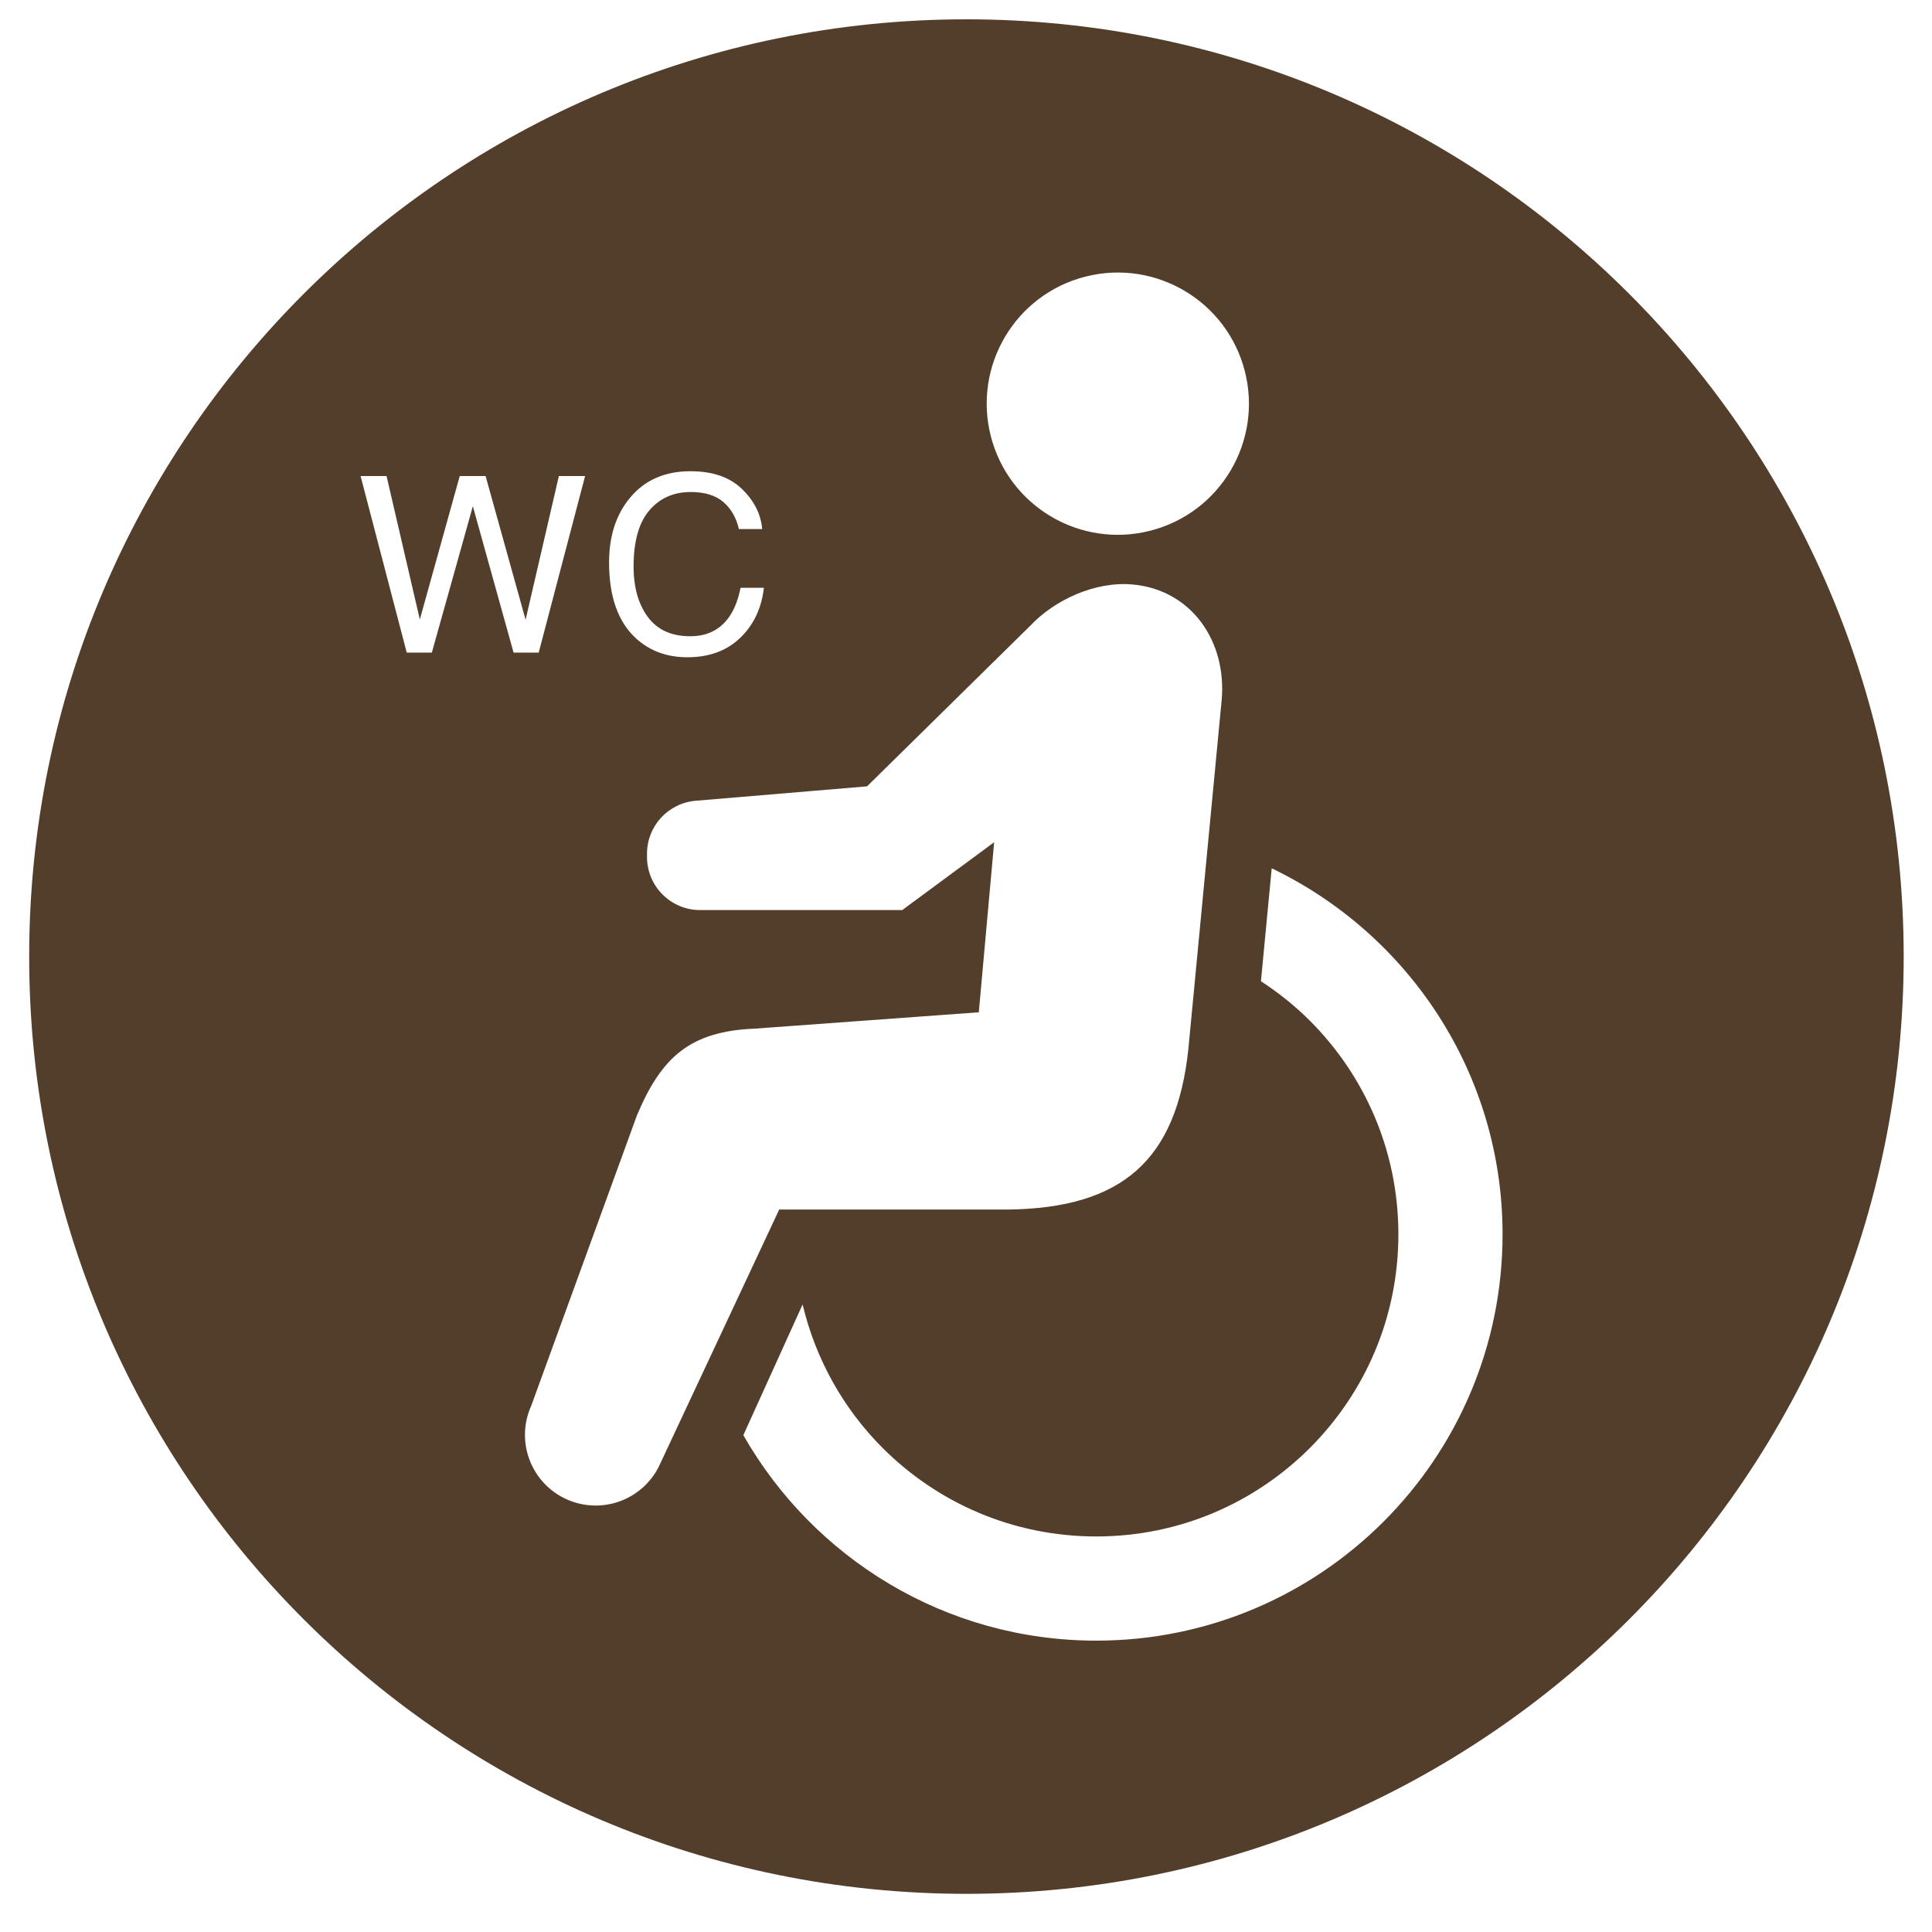 <?xml version="1.0" encoding="utf-8"?>
<!-- Generator: Adobe Illustrator 16.0.0, SVG Export Plug-In . SVG Version: 6.00 Build 0)  -->
<!DOCTYPE svg PUBLIC "-//W3C//DTD SVG 1.1//EN" "http://www.w3.org/Graphics/SVG/1.1/DTD/svg11.dtd">
<svg version="1.1" xmlns="http://www.w3.org/2000/svg" xmlns:xlink="http://www.w3.org/1999/xlink" x="0px" y="0px" width="200px"
	 height="200px" viewBox="0 0 200 200" enable-background="new 0 0 200 200" xml:space="preserve">
<g id="_x32_" display="none">
	<path display="inline" fill="#533E2C" d="M100.045,2C46.46,2,3.02,45.44,3.02,99.024c0,53.585,43.44,97.026,97.025,97.026
		s97.025-43.44,97.025-97.026C197.07,45.44,153.631,2,100.045,2z M125.988,42.843h5.396c0,0.353-0.001,0.705-0.001,1.058
		c-0.002,1.162,0.022,2.307,0.161,3.272c0.135,0.973,0.389,1.728,0.689,2.189c0.205,0.312,0.408,0.517,0.721,0.706
		c0.41,0.243,1.096,0.482,2.33,0.486c0.513,0,0.513,0,0.513,0c0.001,0,0.001,0,0.514,0c2.585,0,4.92,0.458,6.903,1.587
		c1.985,1.117,3.488,2.962,4.252,5.135c0.521,1.452,0.762,3.037,0.783,4.744c0.012,1.083,0.016,1.975,0.016,2.775
		c0,1.606-0.016,2.84-0.016,4.582c0,1.123-0.027,2.075-0.027,2.826c-0.008,0.669,0.031,1.155,0.071,1.435
		c0.21,0.041,0.534,0.083,1.069,0.079c1.059,0,2.042,0.138,2.945,0.438c0.9,0.298,1.717,0.768,2.37,1.36
		c1.326,1.198,1.91,2.734,2.159,4.036c0.169,0.884,0.209,1.707,0.209,2.437c0,6.158,0,13.936,0,13.936h-5.396c0,0,0-7.778,0-13.936
		c0-0.582-0.045-1.137-0.143-1.555c-0.1-0.424-0.234-0.677-0.354-0.817l-0.337-0.255c-0.229-0.109-0.665-0.248-1.454-0.248
		c-0.863-0.002-1.644-0.057-2.419-0.235c-0.768-0.176-1.566-0.502-2.254-1.074c-0.453-0.377-0.83-0.852-1.093-1.336
		c-0.354-0.651-0.524-1.293-0.624-1.891c-0.13-0.805-0.146-1.563-0.147-2.374c0-0.866,0.026-1.789,0.026-2.826
		c0-1.78,0.016-3.019,0.016-4.582c0-0.782-0.004-1.648-0.016-2.714c-0.022-1.863-0.405-3.126-0.934-3.949
		c-0.54-0.817-1.216-1.354-2.442-1.762c-0.812-0.262-1.869-0.42-3.165-0.42c-0.513,0-0.513,0-0.513,0s0,0-0.514,0
		c-1.941,0.004-3.668-0.397-5.092-1.245c-1.425-0.839-2.43-2.1-3.029-3.385c-1.189-2.588-1.154-5.242-1.178-7.419
		C125.986,43.532,125.988,43.177,125.988,42.843z M99.755,42.843h5.396v8.358c-0.003,3.801,0.347,6.71,0.986,8.798
		c0.651,2.102,1.503,3.338,2.635,4.242c0.764,0.604,1.71,1.079,2.96,1.435c1.66,0.479,3.848,0.716,6.559,0.713
		c1.681,0,2.883,0,3.738,0c0,0,0.182,0,0.661,0c0.1,0,0.168,0,0.254,0c0.651,0,0.915,0,0.915,0c0.098,0,0.186,0.047,0.282,0.057
		c1.156,0.053,2.229,0.15,3.171,0.36c1.32,0.298,2.519,0.799,3.504,1.626c0.651,0.545,1.174,1.227,1.531,1.934
		c0.481,0.949,0.695,1.912,0.814,2.842c0.152,1.245,0.142,2.477,0.145,3.799c-0.002,1.482,0.004,2.951,0.141,4.22
		c0.131,1.271,0.408,2.315,0.775,2.968c0.248,0.442,0.502,0.721,0.852,0.958c0.46,0.305,1.193,0.586,2.573,0.592
		c1.268,0,2.314-0.002,3.245,0.041c0.931,0.046,1.748,0.115,2.629,0.385c0.582,0.18,1.215,0.48,1.764,0.971
		c0.748,0.653,1.186,1.559,1.373,2.315c0.257,1.032,0.263,1.937,0.271,3.009c0,1.946,0,3.456,0,3.456h-5.396c0,0,0-1.51,0-3.456
		c0.005-0.523-0.015-0.929-0.037-1.216c-0.139-0.019-0.272-0.039-0.474-0.051c-0.741-0.055-1.876-0.059-3.375-0.057
		c-2.142,0.006-4.049-0.483-5.567-1.499c-1.523-1.007-2.52-2.471-3.098-3.936c-1.146-2.952-1.049-6.051-1.072-8.701
		c0-1.113-0.006-2.052-0.064-2.761c-0.06-0.713-0.18-1.168-0.283-1.38l-0.193-0.278c-0.104-0.095-0.322-0.256-0.867-0.417
		c-0.723-0.219-1.983-0.39-3.812-0.385c-0.209,0-0.389,0-0.511,0c-0.085,0-0.15,0-0.15,0c-0.855,0-2.058,0-3.738,0
		c-3.383-0.004-6.32-0.304-8.922-1.196c-2.59-0.878-4.846-2.465-6.393-4.74c-1.037-1.508-1.771-3.268-2.273-5.255
		c-0.668-2.655-0.946-5.736-0.948-9.396V42.843z M141.479,155.208l-34.066-34.064H51.613v-20.758h35.041L42.611,56.343l6.737-6.738
		l98.866,98.864L141.479,155.208z M157.48,121.144H132.8l-20.758-20.758h45.438V121.144z"/>
</g>
<g id="レイヤー_5" display="none">
	<g display="inline">
		<path fill="#533E2C" d="M131.933,104.699c-1.23,0.238-2.298,0.884-3.143,2.013c-0.834,1.132-1.443,2.796-1.446,5.103
			c0,1.229,0.178,2.64,0.599,4.216c0.698,2.632,1.843,4.498,3.058,5.652c1.227,1.156,2.468,1.625,3.699,1.631
			c1.28-0.006,2.688-0.518,4.171-1.942c0.637-0.62,1.167-1.543,1.542-2.898c0.374-1.344,0.562-3.082,0.56-5.081
			c0-0.407-0.029-0.859-0.045-1.286c-0.007-0.042-0.021-0.082-0.026-0.126c-0.286-2.601-1.29-4.381-2.608-5.587
			c-1.326-1.198-3.027-1.832-4.863-1.836C132.938,104.557,132.436,104.604,131.933,104.699z"/>
		<path fill="#533E2C" d="M100.045,2C46.459,2,3.021,45.44,3.021,99.025c0,53.585,43.438,97.025,97.024,97.025
			c53.584,0,97.024-43.439,97.024-97.025C197.069,45.44,153.629,2,100.045,2z M52.202,109.552l-0.003,0.002
			c-0.705,1.355-2.375,1.882-3.729,1.173c-1.356-0.706-1.884-2.375-1.176-3.731c2.311-4.446,2.606-9.833,0.306-14.697
			c-0.189-0.395-0.427-0.82-0.695-1.283v-0.001c-0.768-1.321-0.316-3.017,1.006-3.785c1.323-0.767,3.017-0.316,3.784,1.007
			c0.292,0.506,0.61,1.063,0.909,1.694c0.382,0.811,0.713,1.635,0.99,2.464C55.533,98.209,54.892,104.398,52.202,109.552z
			 M64.573,115.77c-0.707,1.355-2.378,1.884-3.733,1.178c-1.355-0.708-1.885-2.38-1.178-3.735
			c4.023-7.738,4.523-17.177,0.517-25.644c-0.356-0.751-0.758-1.492-1.192-2.236c-0.766-1.32-0.319-3.015,1.003-3.786
			c1.322-0.768,3.016-0.319,3.785,1.002c0.489,0.842,0.967,1.721,1.408,2.652C69.958,95.293,69.364,106.575,64.573,115.77z
			 M76.777,121.646c-0.706,1.357-2.376,1.882-3.735,1.178c-1.354-0.705-1.88-2.375-1.175-3.734
			c5.741-11.032,6.449-24.51,0.732-36.581c-0.512-1.083-1.085-2.145-1.692-3.191c-0.768-1.322-0.324-3.015,0.999-3.785
			c1.32-0.771,3.015-0.322,3.782,0.999c0.671,1.151,1.319,2.35,1.914,3.606C84.089,93.837,83.283,109.153,76.777,121.646z
			 M151.661,148.543c-1.085,1.551-2.527,2.962-4.265,4.212c-3.463,2.483-8.17,4.332-13.573,4.338
			c-4.56,0.012-9.572-1.377-14.356-4.717c-2.263-1.576-4.101-3.115-5.616-4.712c-1.511-1.595-2.688-3.252-3.595-4.962
			c-1.819-3.443-2.546-6.863-3.495-10.744c-0.629-2.605-1.347-5.471-2.474-8.865c-1.502-4.525-3.737-9.994-7.484-16.892
			c-4.087-7.556-7.433-18.079-7.455-28.815c0.002-4.496,0.603-9.032,2.064-13.361c1.46-4.325,3.8-8.445,7.208-11.974
			c7.442-7.746,16.617-11.112,25.201-11.094c6.225,0.003,12.156,1.717,17.105,4.696c4.941,2.98,8.948,7.252,11.12,12.46l-6.812,2.84
			c-1.464-3.527-4.329-6.696-8.117-8.977c-3.779-2.282-8.44-3.642-13.297-3.639c-6.711,0.019-13.768,2.513-19.888,8.834
			c-2.589,2.689-4.368,5.792-5.528,9.216c-1.157,3.418-1.677,7.16-1.677,10.996c-0.02,9.148,3.019,18.812,6.56,25.292
			c4.437,8.156,6.955,14.625,8.582,19.885c1.623,5.253,2.37,9.273,3.241,12.321c0.581,2.041,1.188,3.624,2.089,5.102
			c1.201,1.959,3.005,3.904,6.482,6.331c3.631,2.512,7.031,3.387,10.141,3.396c2.665,0.002,5.133-0.677,7.175-1.695
			c2.038-1.006,3.631-2.381,4.464-3.494c0.566-0.729,0.736-1.334,0.718-1.35l0.205,0.02h7.176
			C153.535,145.28,152.732,146.989,151.661,148.543z M137.303,88.304c-0.566-3.276-1.409-6.599-2.651-9.35
			c-1.24-2.767-2.847-4.879-4.818-6.077c-1.324-0.804-2.841-1.276-4.848-1.284l-0.462,0.009c-2.43,0.111-3.833,0.845-4.888,1.917
			c-1.046,1.082-1.761,2.707-2.046,4.758v0.001c-0.21,1.513-1.608,2.57-3.123,2.359c-1.515-0.209-2.57-1.608-2.36-3.124
			c0.4-2.875,1.467-5.669,3.536-7.831c2.059-2.169,5.099-3.501,8.673-3.615c0.223-0.009,0.446-0.013,0.67-0.013
			c2.931-0.007,5.565,0.759,7.738,2.096c2.182,1.335,3.885,3.192,5.219,5.263c2.663,4.156,3.98,9.209,4.813,13.94
			c0.762,4.372,1.688,8.958,2.435,13.401c0.744,4.446,1.313,8.742,1.317,12.634c-0.004,2.332-0.202,4.526-0.761,6.552
			c-0.557,2.019-1.493,3.911-3.017,5.396c-2.304,2.256-5.151,3.518-8.031,3.512c-2.767,0.006-5.431-1.159-7.517-3.158
			c-2.097-2-3.674-4.803-4.59-8.236c-0.533-1.991-0.786-3.877-0.786-5.642c-0.004-3.294,0.899-6.188,2.533-8.395
			c1.622-2.207,3.979-3.679,6.562-4.161c0.839-0.16,1.686-0.239,2.526-0.239c2.132-0.002,4.228,0.528,6.101,1.535
			C138.839,96.565,138.016,92.402,137.303,88.304z"/>
	</g>
</g>
<g id="レイヤー_4">
	<path fill="#533E2C" d="M100.045,2C46.46,2,3.021,45.44,3.021,99.025s43.439,97.024,97.024,97.024s97.024-43.439,97.024-97.024
		S153.63,2,100.045,2z M112.351,28.638c7.266-1.856,14.659,2.525,16.513,9.786c1.858,7.266-2.523,14.662-9.784,16.515
		c-7.263,1.856-14.656-2.523-16.512-9.789C100.711,37.887,105.088,30.496,112.351,28.638z M65.166,51.595
		c1.523-1.876,3.627-2.814,6.308-2.814c2.287,0,4.063,0.609,5.325,1.829c1.264,1.219,1.964,2.604,2.104,4.156h-2.414
		c-0.271-1.178-0.807-2.111-1.608-2.8c-0.802-0.688-1.928-1.033-3.379-1.033c-1.766,0-3.195,0.633-4.281,1.899
		c-1.088,1.267-1.632,3.207-1.632,5.822c0,2.142,0.49,3.878,1.472,5.212c0.982,1.332,2.447,1.998,4.396,1.998
		c1.791,0,3.156-0.701,4.094-2.103c0.496-0.739,0.867-1.709,1.112-2.912h2.414c-0.215,1.924-0.919,3.538-2.115,4.84
		c-1.436,1.568-3.371,2.351-5.806,2.351c-2.1,0-3.863-0.643-5.289-1.929c-1.878-1.702-2.816-4.329-2.816-7.882
		C63.051,55.534,63.755,53.322,65.166,51.595z M48.949,52.402l-4.245,15.155h-2.6l-4.777-18.278h2.688l3.445,14.85l4.132-14.85
		h2.676l4.141,14.878l3.445-14.878h2.716l-4.803,18.278h-2.601L48.949,52.402z M58.662,155.208c-3.687-1.656-5.33-5.99-3.673-9.674
		l10.937-30.047c2.531-6.042,5.498-8.736,12.223-9.004l23.176-1.692l1.59-17.604l-9.515,7.023H72.479
		c-3.037,0-5.502-2.464-5.502-5.501v-0.332c0-2.86,2.189-5.243,5.043-5.483l17.736-1.492l16.956-16.685
		c2.459-2.593,6.644-4.569,10.547-4.211c6.092,0.556,9.761,5.898,9.206,11.985l-3.446,36.103
		c-1.221,11.497-6.838,16.486-18.724,16.618v-0.002H80.663l-12.327,26.325C66.683,155.222,62.354,156.866,58.662,155.208z
		 M113.483,169.839c-15.66-0.004-29.293-8.577-36.533-21.271l6.136-13.533c1.358,5.717,4.256,10.826,8.283,14.859
		c5.677,5.669,13.462,9.156,22.114,9.16c8.654-0.004,16.44-3.491,22.115-9.16c5.671-5.678,9.161-13.463,9.162-22.115
		c-0.001-8.653-3.491-16.439-9.162-22.116c-1.539-1.535-3.242-2.896-5.066-4.086l1.114-11.691
		c14.123,6.784,23.897,21.176,23.899,37.891C155.542,151.01,136.718,169.835,113.483,169.839z"/>
</g>
<g id="レイヤー_3" display="none">
	<path display="inline" fill="#533E2C" d="M100.043,2C46.459,2,3.02,45.44,3.02,99.025s43.439,97.024,97.023,97.024
		c53.586,0,97.027-43.439,97.027-97.024S153.629,2,100.043,2z M107.45,28.638c7.265-1.856,14.659,2.525,16.512,9.786
		c1.859,7.266-2.522,14.662-9.783,16.515c-7.265,1.856-14.657-2.523-16.513-9.789C95.809,37.887,100.188,30.496,107.45,28.638z
		 M53.761,155.208c-3.688-1.656-5.33-5.99-3.674-9.674l10.938-30.047c2.531-6.042,5.497-8.736,12.224-9.004l23.175-1.692
		l1.59-17.604l-9.514,7.023H67.577c-3.037,0-5.502-2.464-5.502-5.501v-0.332c0-2.86,2.191-5.243,5.043-5.483l17.738-1.492
		l16.954-16.685c2.458-2.593,6.644-4.569,10.548-4.211c6.091,0.556,9.761,5.898,9.204,11.985l-3.445,36.103
		c-1.221,11.497-6.837,16.486-18.723,16.618v-0.002H75.764l-12.328,26.325C61.781,155.222,57.451,156.866,53.761,155.208z
		 M108.583,169.839c-15.66-0.004-29.294-8.577-36.533-21.271l6.136-13.533c1.358,5.717,4.255,10.826,8.282,14.859
		c5.678,5.669,13.463,9.156,22.115,9.16c8.654-0.004,16.438-3.491,22.115-9.16c5.671-5.678,9.16-13.463,9.162-22.115
		c-0.002-8.653-3.491-16.439-9.162-22.116c-1.539-1.535-3.242-2.896-5.066-4.086l1.113-11.691
		c14.124,6.784,23.898,21.176,23.9,37.891C150.642,151.01,131.816,169.835,108.583,169.839z"/>
</g>
<g id="レイヤー_2" display="none">
	<g display="inline">
		<path fill="#533E2C" d="M100.045,2C46.459,2,3.02,45.44,3.02,99.025c0,53.585,43.439,97.024,97.025,97.024
			c53.583,0,97.025-43.439,97.025-97.024C197.07,45.44,153.629,2,100.045,2z M135.511,92.241c-1.494,3.776-3.639,7.087-6.437,9.932
			c-2.798,2.847-6.249,5.083-10.352,6.715c-4.104,1.633-8.722,2.447-13.849,2.447H85.708v37.493H66.262V49.222h38.612
			c5.127,0,9.744,0.818,13.849,2.449c4.103,1.633,7.554,3.871,10.352,6.714c2.798,2.848,4.943,6.157,6.437,9.934
			c1.49,3.776,2.237,7.762,2.237,11.961C137.748,84.477,137.001,88.463,135.511,92.241z"/>
		<path fill="#533E2C" d="M103.895,66.57H85.708v27.279h18.187c4.477,0,7.995-1.235,10.562-3.707
			c2.564-2.471,3.847-5.759,3.847-9.863s-1.282-7.415-3.847-9.934C111.89,67.829,108.371,66.57,103.895,66.57z"/>
	</g>
</g>
</svg>
